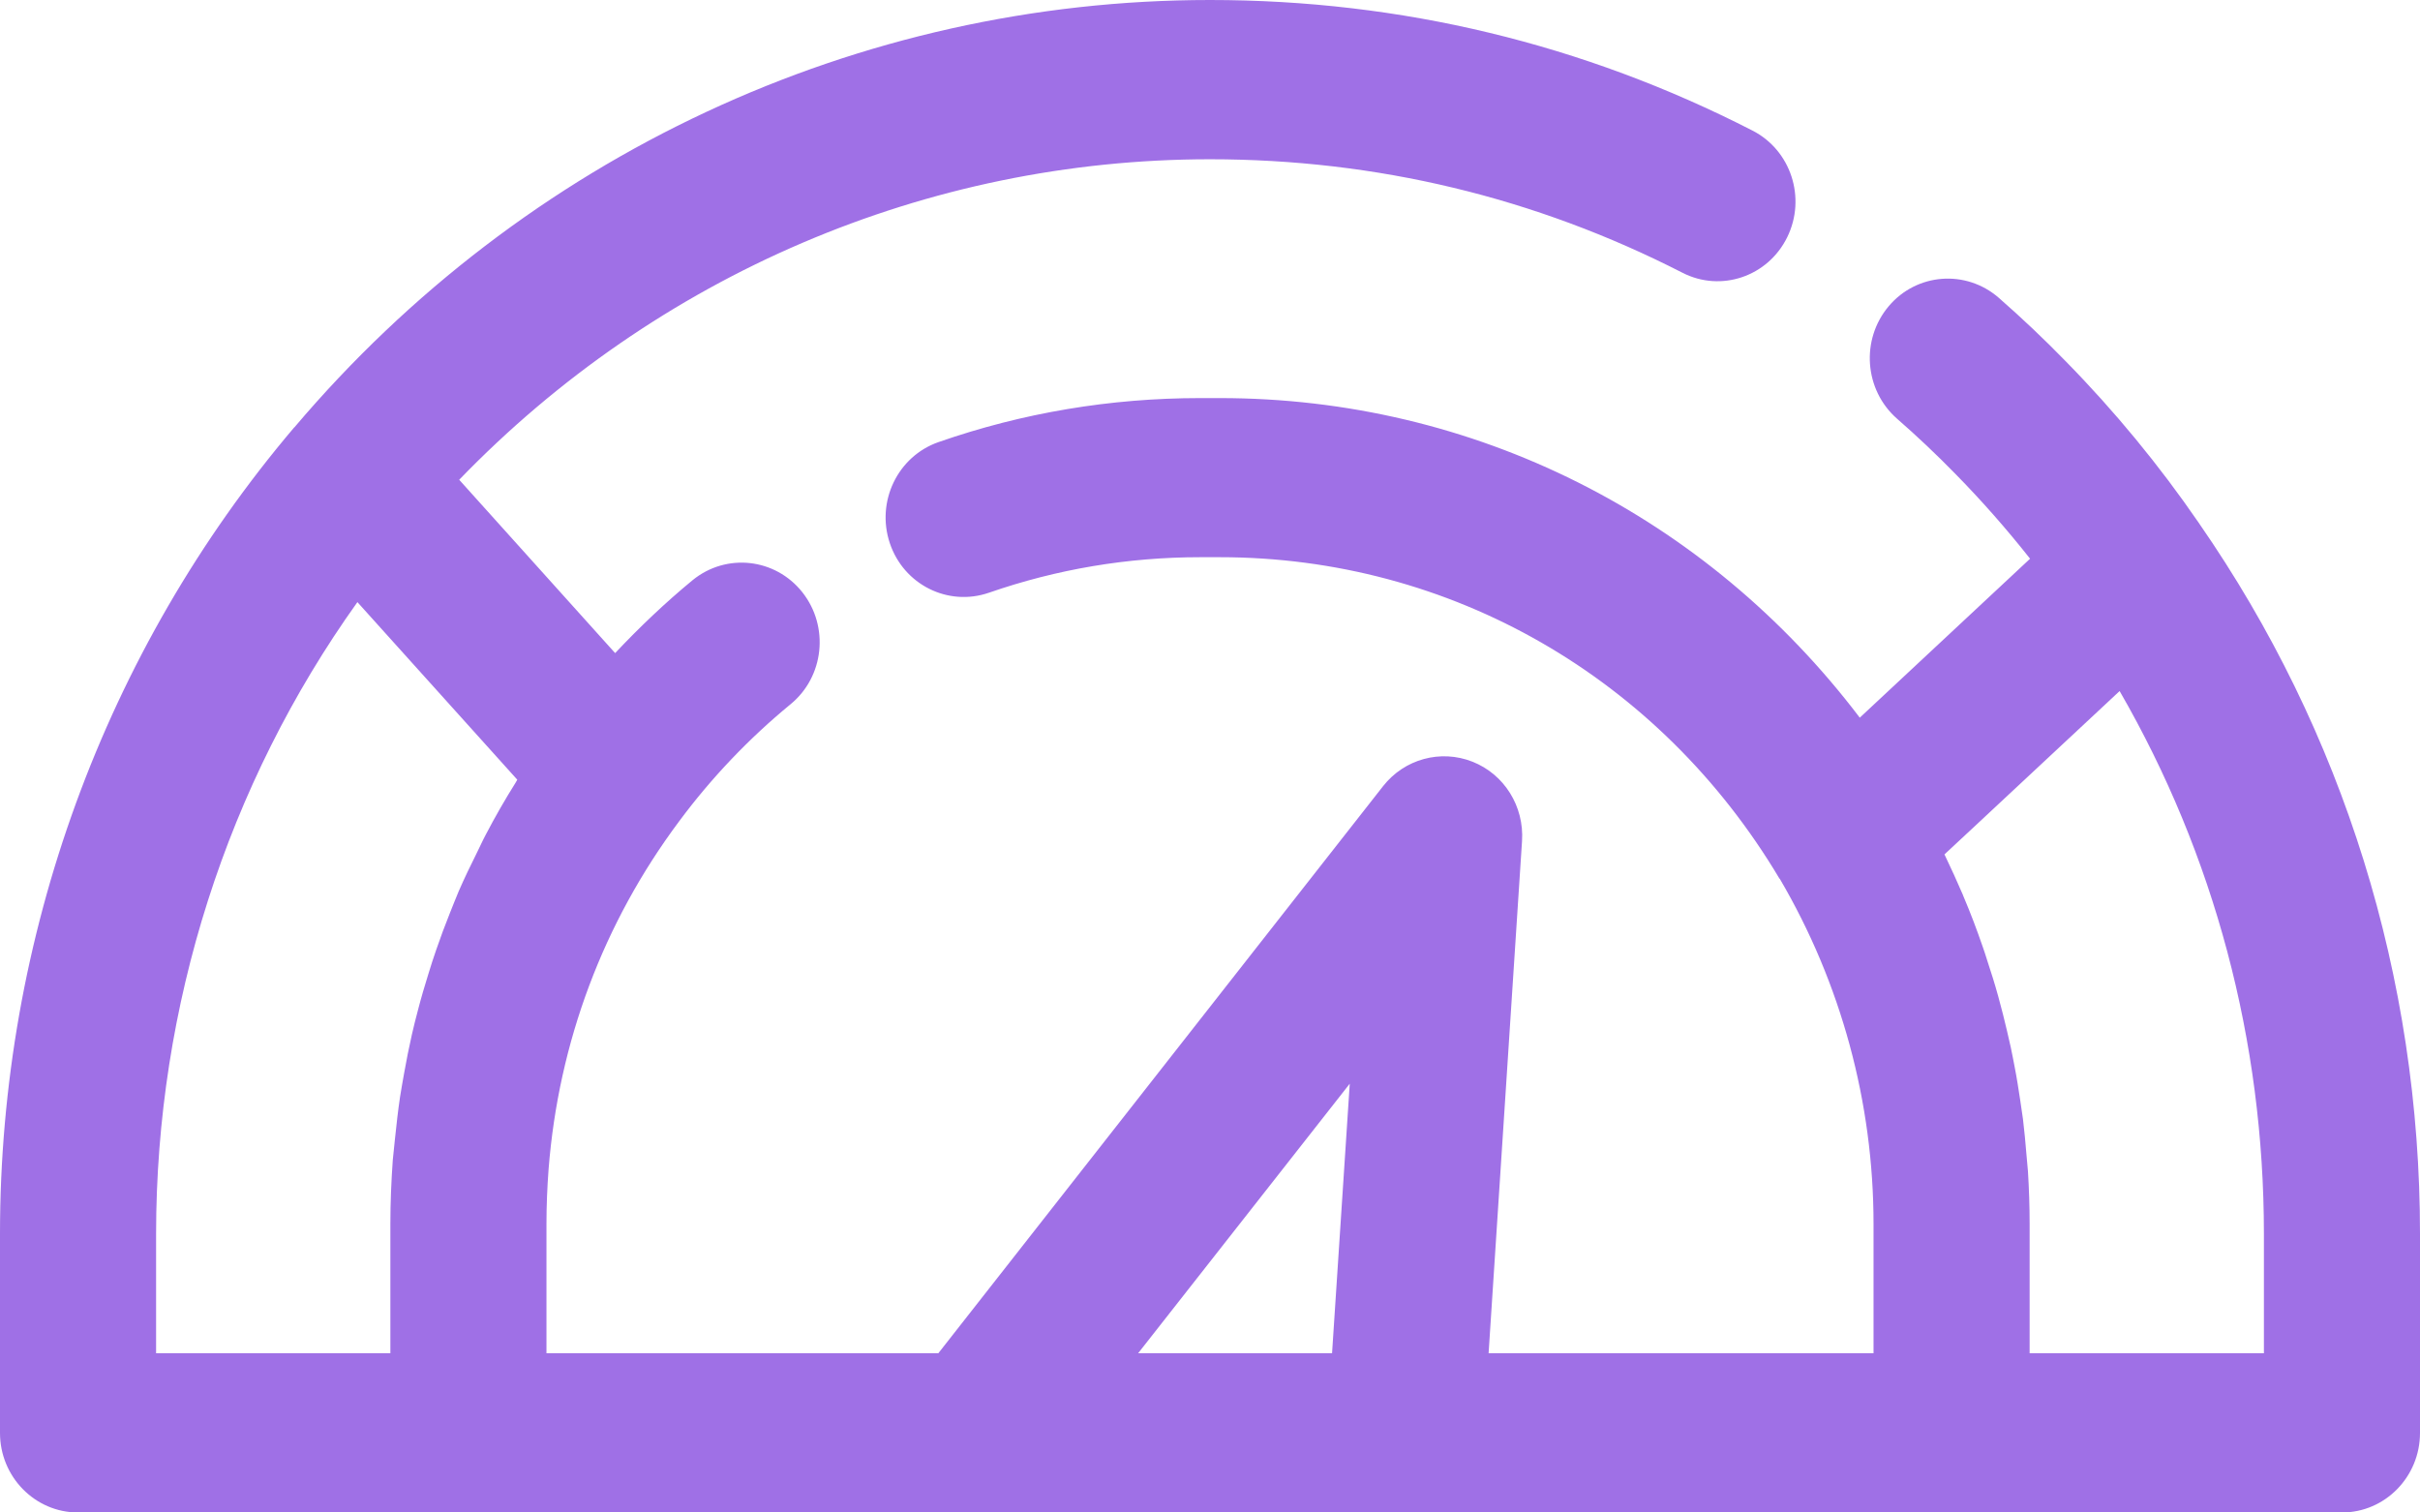 <svg width="16" height="10" viewBox="0 0 16 10" fill="none" xmlns="http://www.w3.org/2000/svg">
<path d="M14.54 3.461C14.54 3.46 14.54 3.46 14.539 3.459L14.539 3.458C14.538 3.458 14.538 3.457 14.537 3.457C14.537 3.456 14.537 3.456 14.536 3.455C14.277 3.078 13.982 2.719 13.658 2.389C13.516 2.243 13.367 2.102 13.215 1.969C12.998 1.78 12.672 1.805 12.487 2.025C12.301 2.246 12.326 2.578 12.542 2.768C12.674 2.883 12.804 3.006 12.928 3.133C13.103 3.311 13.268 3.499 13.422 3.694L12.296 4.745C11.285 3.412 9.745 2.632 8.065 2.632H7.935C7.343 2.632 6.761 2.729 6.205 2.923C5.935 3.017 5.791 3.316 5.883 3.591C5.975 3.866 6.268 4.012 6.538 3.919C6.987 3.763 7.457 3.684 7.935 3.684H8.065C9.589 3.684 10.973 4.479 11.765 5.809C11.766 5.809 11.766 5.81 11.767 5.81L11.767 5.81C12.172 6.5 12.387 7.289 12.387 8.092V8.947H9.842L10.063 5.561C10.078 5.332 9.946 5.119 9.735 5.036C9.525 4.953 9.286 5.018 9.145 5.197L6.204 8.947H3.613V8.092C3.613 7.971 3.618 7.85 3.627 7.73C3.693 6.892 3.988 6.102 4.491 5.429C4.704 5.142 4.952 4.882 5.227 4.656C5.449 4.474 5.484 4.143 5.305 3.916C5.126 3.69 4.802 3.654 4.579 3.836C4.398 3.985 4.228 4.147 4.067 4.318L3.036 3.172C4.342 1.82 6.127 1.053 8 1.053C9.099 1.053 10.15 1.305 11.123 1.803C11.378 1.934 11.688 1.829 11.816 1.569C11.944 1.309 11.841 0.993 11.586 0.863C10.468 0.29 9.261 0 8 0C5.673 0 3.467 1.03 1.946 2.826L1.945 2.826C0.691 4.303 0 6.197 0 8.158V9.474C0 9.764 0.231 10 0.516 10H3.097H12.903H15.484C15.769 10 16 9.764 16 9.474V8.158C16 6.463 15.495 4.839 14.54 3.461ZM8.924 7.165L8.807 8.947H7.525L8.924 7.165ZM1.032 8.158C1.032 6.649 1.501 5.187 2.363 3.981L3.42 5.155C3.42 5.156 3.419 5.156 3.419 5.157C3.416 5.162 3.413 5.168 3.41 5.173C3.339 5.286 3.273 5.401 3.212 5.518C3.191 5.557 3.173 5.598 3.153 5.638C3.111 5.722 3.07 5.807 3.033 5.892C3.012 5.941 2.994 5.989 2.974 6.038C2.942 6.118 2.912 6.198 2.884 6.28C2.866 6.332 2.849 6.384 2.833 6.437C2.808 6.517 2.784 6.598 2.763 6.68C2.749 6.733 2.735 6.787 2.723 6.841C2.704 6.925 2.687 7.01 2.672 7.095C2.663 7.147 2.653 7.199 2.645 7.252C2.631 7.345 2.621 7.439 2.611 7.533C2.607 7.579 2.601 7.623 2.597 7.669C2.587 7.809 2.581 7.95 2.581 8.092V8.947H1.032V8.158ZM14.968 8.947H13.419V8.092C13.419 7.976 13.415 7.86 13.408 7.745C13.405 7.707 13.401 7.671 13.398 7.633C13.392 7.555 13.384 7.477 13.375 7.399C13.369 7.356 13.363 7.313 13.356 7.269C13.345 7.197 13.334 7.125 13.32 7.054C13.312 7.01 13.303 6.967 13.294 6.923C13.278 6.851 13.261 6.779 13.243 6.707C13.232 6.667 13.222 6.626 13.211 6.586C13.189 6.506 13.164 6.427 13.138 6.348C13.128 6.317 13.119 6.287 13.108 6.257C13.07 6.147 13.029 6.038 12.983 5.93C12.982 5.926 12.979 5.922 12.978 5.917C12.939 5.827 12.899 5.738 12.856 5.649L13.073 5.447L14.014 4.569C14.64 5.653 14.968 6.882 14.968 8.158V8.947Z" fill="#9F70E6"/>
</svg>
